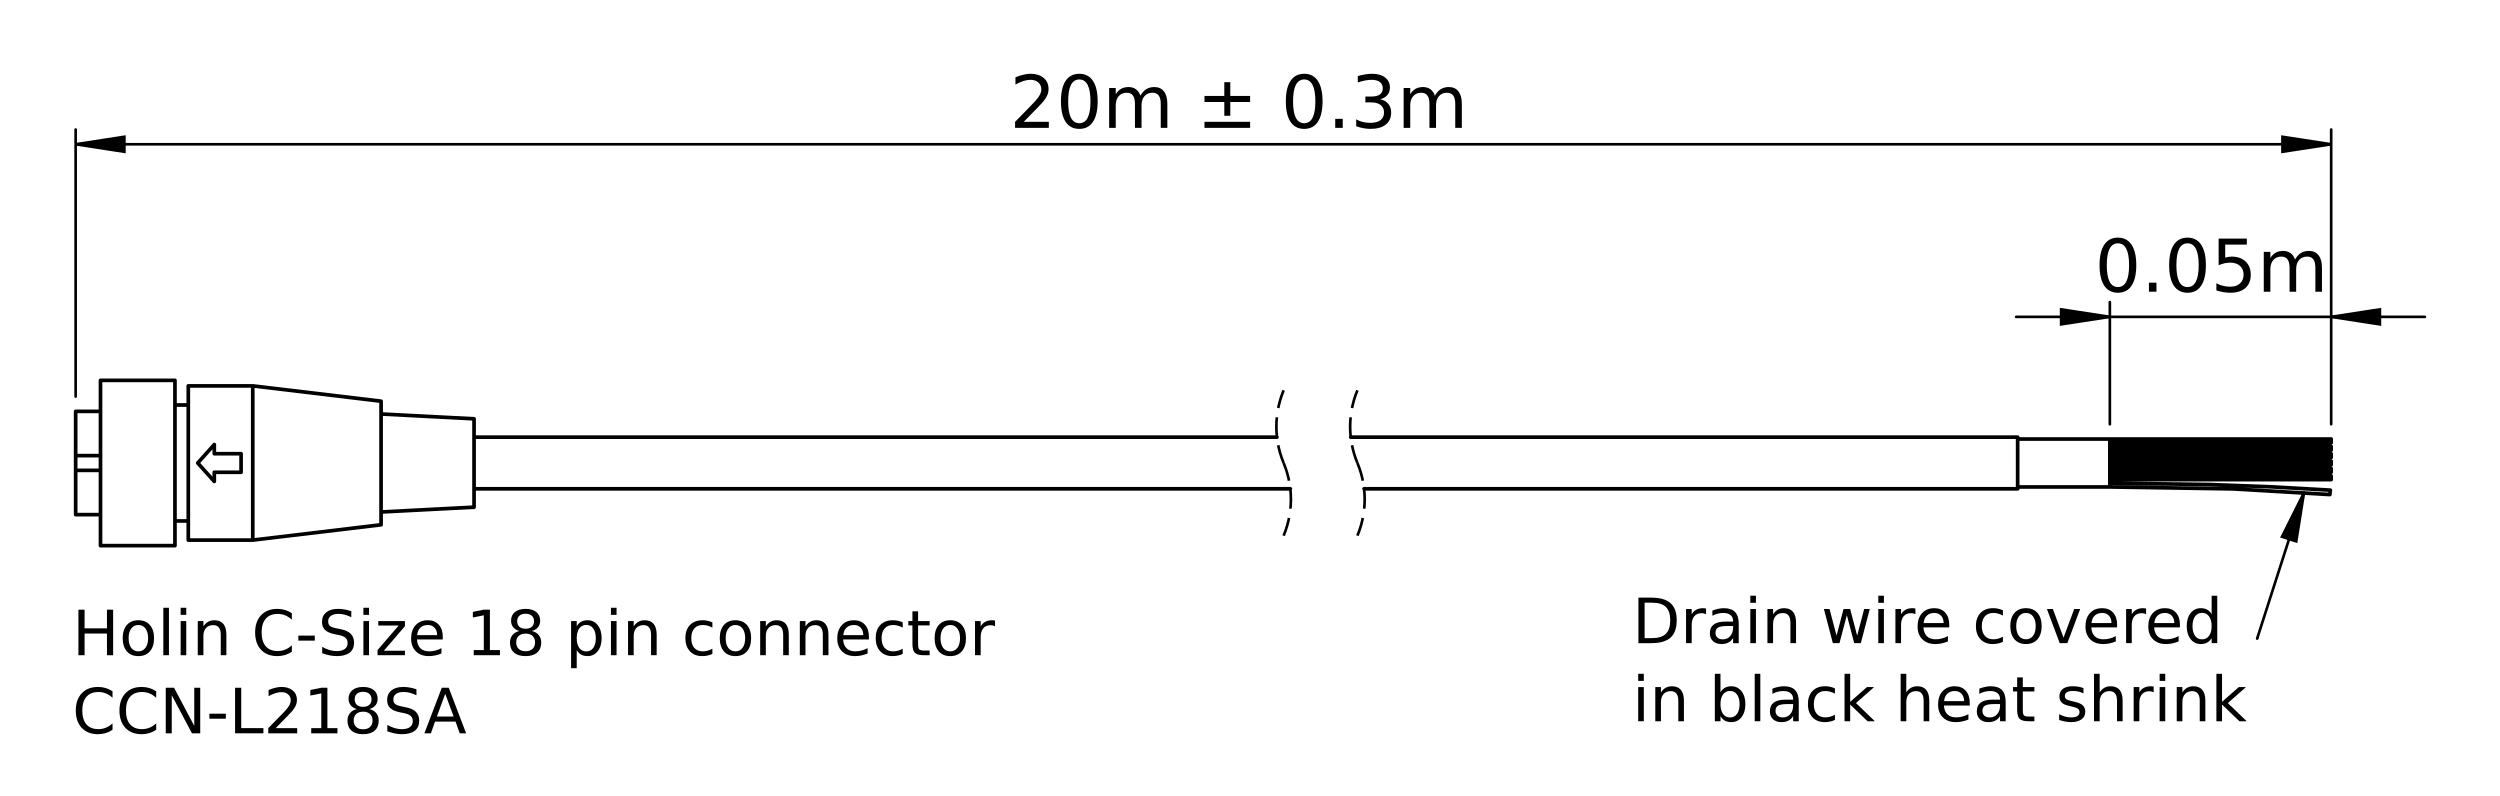<?xml version="1.0" encoding="UTF-8" standalone="no"?>
<!-- Created with Inkscape (http://www.inkscape.org/) -->

<svg
   xmlns:dc="http://purl.org/dc/elements/1.1/"
   xmlns:cc="http://creativecommons.org/ns#"
   xmlns:rdf="http://www.w3.org/1999/02/22-rdf-syntax-ns#"
   xmlns:svg="http://www.w3.org/2000/svg"
   xmlns="http://www.w3.org/2000/svg"
   xmlns:sodipodi="http://sodipodi.sourceforge.net/DTD/sodipodi-0.dtd"
   xmlns:inkscape="http://www.inkscape.org/namespaces/inkscape"
   width="169.429mm"
   height="53.94mm"
   viewBox="0 0 600.34 191.127"
   id="svg2"
   version="1.1"
   inkscape:version="0.91 r13725"
   sodipodi:docname="gnss_compass_serial_cable.svg">
  <defs
     id="defs4" />
  <sodipodi:namedview
     id="base"
     pagecolor="#ffffff"
     bordercolor="#666666"
     borderopacity="1.0"
     inkscape:pageopacity="0.0"
     inkscape:pageshadow="2"
     inkscape:zoom="1.4"
     inkscape:cx="349.06531"
     inkscape:cy="13.895024"
     inkscape:document-units="px"
     inkscape:current-layer="g4611"
     showgrid="false"
     fit-margin-top="5"
     fit-margin-left="5"
     fit-margin-right="5"
     fit-margin-bottom="5"
     inkscape:window-width="1920"
     inkscape:window-height="1043"
     inkscape:window-x="1920"
     inkscape:window-y="0"
     inkscape:window-maximized="1" />
  <g
     inkscape:label="Layer 1"
     inkscape:groupmode="layer"
     id="layer1"
     transform="translate(-86.973,-137.403)">
    <g
       transform="matrix(1.25,0,0,-1.25,349.223,1260.841)"
       inkscape:label="GNSS Compass RS422 External Cable Front View"
       id="g4611">
      <g
         id="g4277">
        <g
           id="text4625"
           style="font-style:normal;font-variant:normal;font-weight:normal;font-stretch:normal;font-size:13.227px;font-family:sans-serif;-inkscape-font-specification:sans-serif;writing-mode:lr-tb;fill:#000000;fill-opacity:1;fill-rule:nonzero;stroke:none"
           transform="scale(1,-1)">
          <path
             id="path4267"
             style="font-size:14px"
             d="m 197.072,-852.006 q -1.066,0 -1.606,1.053 -0.533,1.046 -0.533,3.151 0,2.099 0.533,3.151 0.54,1.046 1.606,1.046 1.073,0 1.606,-1.046 0.54,-1.053 0.54,-3.151 0,-2.105 -0.54,-3.151 -0.533,-1.053 -1.606,-1.053 z m 0,-1.094 q 1.716,0 2.618,1.36 0.909,1.354 0.909,3.938 0,2.577 -0.909,3.938 -0.902,1.354 -2.618,1.354 -1.716,0 -2.625,-1.354 -0.902,-1.36 -0.902,-3.938 0,-2.584 0.902,-3.938 0.909,-1.36 2.625,-1.36 z"
             inkscape:connector-curvature="0" />
          <path
             id="path4269"
             style="font-size:14px"
             d="m 203.032,-844.446 1.442,0 0,1.736 -1.442,0 0,-1.736 z"
             inkscape:connector-curvature="0" />
          <path
             id="path4271"
             style="font-size:14px"
             d="m 210.443,-852.006 q -1.066,0 -1.606,1.053 -0.533,1.046 -0.533,3.151 0,2.099 0.533,3.151 0.54,1.046 1.606,1.046 1.073,0 1.606,-1.046 0.54,-1.053 0.54,-3.151 0,-2.105 -0.54,-3.151 -0.533,-1.053 -1.606,-1.053 z m 0,-1.094 q 1.716,0 2.618,1.36 0.909,1.354 0.909,3.938 0,2.577 -0.909,3.938 -0.902,1.354 -2.618,1.354 -1.716,0 -2.625,-1.354 -0.902,-1.36 -0.902,-3.938 0,-2.584 0.902,-3.938 0.909,-1.36 2.625,-1.36 z"
             inkscape:connector-curvature="0" />
          <path
             id="path4273"
             style="font-size:14px"
             d="m 216.417,-852.916 5.421,0 0,1.162 -4.156,0 0,2.502 q 0.301,-0.103 0.602,-0.15 0.301,-0.055 0.602,-0.055 1.709,0 2.707,0.937 0.998,0.937 0.998,2.536 0,1.647 -1.025,2.563 -1.025,0.909 -2.892,0.909 -0.643,0 -1.312,-0.109 -0.663,-0.109 -1.374,-0.328 l 0,-1.388 q 0.615,0.335 1.271,0.499 0.656,0.164 1.388,0.164 1.183,0 1.873,-0.622 0.69,-0.622 0.69,-1.688 0,-1.066 -0.69,-1.688 -0.69,-0.622 -1.873,-0.622 -0.554,0 -1.107,0.123 -0.547,0.123 -1.121,0.383 l 0,-5.127 z"
             inkscape:connector-curvature="0" />
          <path
             id="path4275"
             style="font-size:14px"
             d="m 231.101,-848.896 q 0.472,-0.848 1.128,-1.251 0.656,-0.403 1.545,-0.403 1.196,0 1.846,0.841 0.649,0.834 0.649,2.379 l 0,4.621 -1.265,0 0,-4.58 q 0,-1.101 -0.39,-1.634 -0.39,-0.533 -1.189,-0.533 -0.978,0 -1.545,0.649 -0.567,0.649 -0.567,1.771 l 0,4.327 -1.265,0 0,-4.58 q 0,-1.107 -0.39,-1.634 -0.39,-0.533 -1.203,-0.533 -0.964,0 -1.531,0.656 -0.567,0.649 -0.567,1.764 l 0,4.327 -1.265,0 0,-7.656 1.265,0 0,1.189 q 0.431,-0.704 1.032,-1.039 0.602,-0.335 1.429,-0.335 0.834,0 1.415,0.424 0.588,0.424 0.868,1.23 z"
             inkscape:connector-curvature="0" />
        </g>
        <g
           id="g4865"
           transform="translate(232.819,804.101)">
          <path
             d="M 0,0 -1.491,-9.352 -4.233,-8.471 0,0"
             style="fill:none;stroke:#000000;stroke-width:0.51;stroke-linecap:butt;stroke-linejoin:miter;stroke-miterlimit:10;stroke-dasharray:none;stroke-opacity:1"
             id="path4867"
             inkscape:connector-curvature="0" />
        </g>
        <g
           id="g4869"
           transform="translate(36.797,823.766)">
          <path
             d="m 0,0 -0.367,-0.956 -0.312,-0.974 -0.257,-0.991 -0.201,-1.003 -0.144,-1.014 -0.086,-1.019 -0.029,-1.023 0.029,-1.023 0.086,-1.02 0.144,-1.013 0.201,-1.004 0.257,-0.991 0.312,-0.974 L 0,-13.961"
             style="fill:none;stroke:#000000;stroke-width:0.51;stroke-linecap:butt;stroke-linejoin:miter;stroke-miterlimit:10;stroke-dasharray:3.6, 1.8;stroke-dashoffset:0.036;stroke-opacity:1"
             id="path4871"
             inkscape:connector-curvature="0" />
        </g>
        <g
           id="g4873"
           transform="translate(36.797,809.806)">
          <path
             d="M 0,0 0.367,-0.955 0.679,-1.93 0.936,-2.921 1.137,-3.924 1.281,-4.938 1.367,-5.957 1.396,-6.98 1.367,-8.003 1.281,-9.023 1.137,-10.036 0.936,-11.04 0.679,-12.031 0.367,-13.005 0,-13.961"
             style="fill:none;stroke:#000000;stroke-width:0.51;stroke-linecap:butt;stroke-linejoin:miter;stroke-miterlimit:10;stroke-dasharray:3.6, 1.8;stroke-dashoffset:0.036;stroke-opacity:1"
             id="path4875"
             inkscape:connector-curvature="0" />
        </g>
        <g
           id="g4877"
           transform="translate(50.97,823.766)">
          <path
             d="m 0,0 -0.367,-0.956 -0.312,-0.974 -0.257,-0.991 -0.201,-1.003 -0.144,-1.014 -0.086,-1.019 -0.029,-1.023 0.029,-1.023 0.086,-1.02 0.144,-1.013 0.201,-1.004 0.257,-0.991 0.312,-0.974 L 0,-13.961"
             style="fill:none;stroke:#000000;stroke-width:0.51;stroke-linecap:butt;stroke-linejoin:miter;stroke-miterlimit:10;stroke-dasharray:3.6, 1.8;stroke-dashoffset:0.036;stroke-opacity:1"
             id="path4879"
             inkscape:connector-curvature="0" />
        </g>
        <g
           id="g4881"
           transform="translate(50.97,809.806)">
          <path
             d="M 0,0 0.367,-0.955 0.679,-1.93 0.936,-2.921 1.137,-3.924 1.281,-4.938 1.367,-5.957 1.396,-6.98 1.367,-8.003 1.281,-9.023 1.137,-10.036 0.936,-11.04 0.679,-12.031 0.367,-13.005 0,-13.961"
             style="fill:none;stroke:#000000;stroke-width:0.51;stroke-linecap:butt;stroke-linejoin:miter;stroke-miterlimit:10;stroke-dasharray:3.6, 1.8;stroke-dashoffset:0.036;stroke-opacity:1"
             id="path4883"
             inkscape:connector-curvature="0" />
        </g>
        <g
           id="g4885"
           transform="translate(-195.268,871.034)">
          <path
             d="m 0,0 9.36,1.44 0,-2.88 L 0,0 m 433.308,0 -9.36,-1.44 0,2.88 9.36,-1.44 m -42.52,-33.156 -9.36,-1.44 0,2.881 9.36,-1.441 m 42.52,0 9.36,1.441 0,-2.881 -9.36,1.44"
             style="fill:none;stroke:#000000;stroke-width:0.51;stroke-linecap:butt;stroke-linejoin:miter;stroke-miterlimit:10;stroke-dasharray:none;stroke-opacity:1"
             id="path4887"
             inkscape:connector-curvature="0" />
        </g>
        <g
           id="g4893"
           transform="translate(223.83,776.11)">
          <path
             d="M 0,0 0,0"
             style="fill:none;stroke:#000000;stroke-width:0.51;stroke-linecap:round;stroke-linejoin:round;stroke-miterlimit:10;stroke-dasharray:none;stroke-opacity:1"
             id="path4895"
             inkscape:connector-curvature="0" />
        </g>
        <g
           id="g4897"
           transform="translate(223.83,776.11)">
          <path
             d="M 0,0 8.989,27.992"
             style="fill:none;stroke:#000000;stroke-width:0.51;stroke-linecap:round;stroke-linejoin:round;stroke-miterlimit:10;stroke-dasharray:none;stroke-opacity:1"
             id="path4899"
             inkscape:connector-curvature="0" />
        </g>
        <g
           id="g4901"
           transform="translate(-195.268,822.561)">
          <path
             d="m 0,0 0,51.307 m 433.308,-56.624 0,56.624 M 0,48.472 l 433.308,0 m -42.52,-53.789 0,23.469 m 42.52,-23.469 0,23.469 m -42.52,-2.835 -18,0 m 18,0 42.52,0 m 0,0 18,0"
             style="fill:none;stroke:#000000;stroke-width:0.51;stroke-linecap:round;stroke-linejoin:round;stroke-miterlimit:10;stroke-dasharray:none;stroke-opacity:1"
             id="path4903"
             inkscape:connector-curvature="0" />
        </g>
        <g
           id="g4905"
           transform="translate(232.819,804.101)">
          <path
             d="m 0,0 -1.491,-9.352 -2.742,0.881"
             style="fill:#000000;fill-opacity:1;fill-rule:nonzero;stroke:none"
             id="path4907"
             inkscape:connector-curvature="0" />
        </g>
        <g
           id="g4909"
           transform="translate(-195.268,871.034)">
          <path
             d="m 0,0 9.36,1.44 0,-2.88 M 433.308,0 l -9.36,-1.44 0,2.88 m -33.16,-34.596 -9.36,-1.44 0,2.881 m 51.88,-1.441 9.36,1.441 0,-2.881"
             style="fill:#000000;fill-opacity:1;fill-rule:nonzero;stroke:none"
             id="path4911"
             inkscape:connector-curvature="0" />
        </g>
        <g
           id="g4913"
           transform="translate(177.809,814.766)">
          <path
             d="m 0,0 -128.123,0 m 2.567,-9.921 125.556,0 m 0,0.356 17.711,0 m 0,9.209 -17.711,0 m 0,-4.605 0,1.234 0,1.156 0,1.006 0,0.793 0,0.529 L 0,-0.01 0,0 m 0,-9.921 0,0.01 0,0.233 0,0.529 0,0.793 0,1.006 0,1.156 0,1.233 m 17.711,4.381 0,-0.49 0,-0.736 0,-0.934 0,-1.074 0,-1.147 0,-1.146 0,-1.074 0,-0.934 0,-0.736 0,-0.49 m 42.52,4.024 0,0.709 m -42.52,-0.709 42.52,0 m 0,0.709 -42.52,0 m 42.52,2.126 0,0.708 m -42.52,-0.708 42.52,0 m 0,0.708 -42.52,0 m 42.52,-1.417 -42.52,0 m 42.52,-0.709 0,0.709 m -42.52,-0.709 42.52,0 m -42.52,3.544 0,-0.224 m 42.52,0.224 -42.52,0 m 42.52,-0.709 0,0.709 m -42.52,-0.709 42.52,0 m 0,-5.669 0,0.708 m -42.52,-0.708 42.52,0 m 0,0.708 -42.52,0 m 42.52,-2.125 0,0.708 m 0,0 -42.52,0 m 0,-0.708 42.52,0 m -42.52,-1.19 0,-0.224 m 42.265,-1.46 0.099,0.847 m 0,0 -11.451,0.645 -11.77,0.436 -19.143,0.259 m 0,-0.727 23.692,-0.371 18.573,-1.089 M -142.296,0 -296.542,0 m 0,-9.921 156.813,0 m -228.575,-10.914 14.302,0 m 0,31.748 -14.302,0 m 16.866,-30.687 12.384,0 m 0,29.627 -12.384,0 m 12.384,-29.627 24.652,2.943 m 0,23.74 -24.652,2.944 m -14.948,-25.956 2.564,0 m 0,22.284 -2.564,0 m -19.075,-21.063 4.773,0 m 0,19.843 -4.773,0 m 58.675,-19.335 17.86,0.927 m 0,16.973 -17.86,0.926 m -39.6,-9.413 0,2.162 0,2.121 0,2.042 0,1.923 0,1.77 0,1.584 0,1.367 0,1.126 0,0.863 0,0.584 0,0.295 0,0.037 m 0,-31.748 0,0.037 0,0.295 0,0.585 0,0.863 0,1.126 0,1.367 0,1.583 0,1.77 0,1.924 0,2.042 0,2.121 0,2.161 m -14.302,0 0,2.162 0,2.121 0,2.042 0,1.923 0,1.77 0,1.584 0,1.367 0,1.126 0,0.863 0,0.584 0,0.295 0,0.037 m 0,-31.748 0,0.037 0,0.295 0,0.585 0,0.863 0,1.126 0,1.367 0,1.583 0,1.77 0,1.924 0,2.042 0,2.121 0,2.161 m 21.862,3.542 -3.18,-3.542 m 3.18,1.784 0,0.221 0,0.222 0,0.221 0,0.22 0,0.219 0,0.219 0,0.219 0,0.217 m 5.146,-1.758 -5.146,0 m 5.146,-3.567 0,0.444 0,0.446 0,0.447 0,0.446 0,0.447 0,0.447 0,0.445 0,0.445 m -5.146,-3.567 5.146,0 m -5.146,-1.759 0,0.218 0,0.218 0,0.219 0,0.22 0,0.22 0,0.221 0,0.221 0,0.222 m -3.18,1.783 3.18,-3.542 m 7.388,3.542 0,2.109 0,2.065 0,1.98 0,1.855 0,1.692 0,1.495 0,1.267 0,1.012 0,0.739 0,0.449 0,0.151 m 0,-29.627 0,0.15 0,0.45 0,0.738 0,1.013 0,1.267 0,1.494 0,1.692 0,1.855 0,1.981 0,2.065 0,2.108 m -12.384,0 0,2.109 0,2.065 0,1.98 0,1.855 0,1.692 0,1.495 0,1.267 0,1.012 0,0.739 0,0.449 0,0.151 m 0,-29.627 0,0.15 0,0.45 0,0.738 0,1.013 0,1.267 0,1.494 0,1.692 0,1.855 0,1.981 0,2.065 0,2.108 m 37.036,0 0,1.857 0,1.811 0,1.721 0,1.588 0,1.417 0,1.209 0,0.973 0,0.713 0,0.435 0,0.146 m 0,-23.74 0,0.147 0,0.434 0,0.713 0,0.973 0,1.21 0,1.416 0,1.589 0,1.72 0,1.811 0,1.857 m -53.902,-1.413 -4.773,0 m 0,2.827 0,-0.135 0,-0.313 0,-0.447 0,-0.519 0,-0.519 0,-0.446 0,-0.313 0,-0.135 m 4.773,2.827 -4.773,0 m 0,0 0,1.654 0,1.564 0,1.428 0,1.251 0,1.036 0,0.793 0,0.524 0,0.242 0,0.016 m 0,-19.843 0,0.016 0,0.242 0,0.524 0,0.792 0,1.037 0,1.251 0,1.428 0,1.564 0,1.654 m 76.535,1.413 0,1.56 0,1.506 0,1.402 0,1.25 0,1.055 0,0.824 0,0.566 0,0.288 0,0.036 m 0,-16.973 0,0.036 0,0.288 0,0.565 0,0.825 0,1.055 0,1.25 0,1.402 0,1.506 0,1.559"
             style="fill:none;stroke:#000000;stroke-width:0.709;stroke-linecap:round;stroke-linejoin:round;stroke-miterlimit:10;stroke-dasharray:none;stroke-opacity:1"
             id="path4915"
             inkscape:connector-curvature="0" />
        </g>
        <g
           id="text4170"
           style="font-style:normal;font-weight:normal;font-size:14px;line-height:125%;font-family:sans-serif;letter-spacing:0px;word-spacing:0px;fill:#000000;fill-opacity:1;stroke:none;stroke-width:1px;stroke-linecap:butt;stroke-linejoin:miter;stroke-opacity:1"
           transform="scale(1,-1)">
          <path
             id="path4250"
             d="m -13.133,-875.349 4.819,0 0,1.162 -6.48,0 0,-1.162 q 0.786,-0.813 2.14,-2.181 1.36,-1.374 1.709,-1.771 0.663,-0.745 0.923,-1.258 0.267,-0.52 0.267,-1.019 0,-0.813 -0.574,-1.326 -0.567,-0.513 -1.483,-0.513 -0.649,0 -1.374,0.226 -0.718,0.226 -1.538,0.684 l 0,-1.395 q 0.834,-0.335 1.559,-0.506 0.725,-0.171 1.326,-0.171 1.586,0 2.529,0.793 0.943,0.793 0.943,2.119 0,0.629 -0.239,1.196 -0.232,0.561 -0.854,1.326 -0.171,0.198 -1.087,1.148 -0.916,0.943 -2.584,2.646 z"
             inkscape:connector-curvature="0" />
          <path
             id="path4252"
             d="m -2.456,-883.484 q -1.066,0 -1.606,1.053 -0.533,1.046 -0.533,3.151 0,2.099 0.533,3.151 0.54,1.046 1.606,1.046 1.073,0 1.606,-1.046 0.54,-1.053 0.54,-3.151 0,-2.105 -0.54,-3.151 -0.533,-1.053 -1.606,-1.053 z m 0,-1.094 q 1.716,0 2.618,1.36 0.909,1.354 0.909,3.938 0,2.577 -0.909,3.938 -0.902,1.354 -2.618,1.354 -1.716,0 -2.625,-1.354 -0.902,-1.36 -0.902,-3.938 0,-2.584 0.902,-3.938 0.909,-1.36 2.625,-1.36 z"
             inkscape:connector-curvature="0" />
          <path
             id="path4254"
             d="m 9.288,-880.374 q 0.472,-0.848 1.128,-1.251 0.656,-0.403 1.545,-0.403 1.196,0 1.846,0.841 0.649,0.834 0.649,2.379 l 0,4.621 -1.265,0 0,-4.58 q 0,-1.101 -0.39,-1.634 -0.39,-0.533 -1.189,-0.533 -0.978,0 -1.545,0.649 -0.567,0.649 -0.567,1.771 l 0,4.327 -1.265,0 0,-4.58 q 0,-1.107 -0.39,-1.634 -0.39,-0.533 -1.203,-0.533 -0.964,0 -1.531,0.656 -0.567,0.649 -0.567,1.764 l 0,4.327 -1.265,0 0,-7.656 1.265,0 0,1.189 q 0.431,-0.704 1.032,-1.039 0.602,-0.335 1.429,-0.335 0.834,0 1.415,0.424 0.588,0.424 0.868,1.23 z"
             inkscape:connector-curvature="0" />
          <path
             id="path4256"
             d="m 26.549,-882.965 0,2.646 3.808,0 0,1.162 -3.808,0 0,2.646 -1.148,0 0,-2.646 -3.808,0 0,-1.162 3.808,0 0,-2.646 1.148,0 z m -4.956,7.615 8.764,0 0,1.162 -8.764,0 0,-1.162 z"
             inkscape:connector-curvature="0" />
          <path
             id="path4258"
             d="m 40.747,-883.484 q -1.066,0 -1.606,1.053 -0.533,1.046 -0.533,3.151 0,2.099 0.533,3.151 0.54,1.046 1.606,1.046 1.073,0 1.606,-1.046 0.54,-1.053 0.54,-3.151 0,-2.105 -0.54,-3.151 -0.533,-1.053 -1.606,-1.053 z m 0,-1.094 q 1.716,0 2.618,1.36 0.909,1.354 0.909,3.938 0,2.577 -0.909,3.938 -0.902,1.354 -2.618,1.354 -1.716,0 -2.625,-1.354 -0.902,-1.36 -0.902,-3.938 0,-2.584 0.902,-3.938 0.909,-1.36 2.625,-1.36 z"
             inkscape:connector-curvature="0" />
          <path
             id="path4260"
             d="m 46.708,-875.924 1.442,0 0,1.736 -1.442,0 0,-1.736 z"
             inkscape:connector-curvature="0" />
          <path
             id="path4262"
             d="m 55.349,-879.69 q 0.991,0.212 1.545,0.882 0.561,0.67 0.561,1.654 0,1.511 -1.039,2.338 -1.039,0.827 -2.953,0.827 -0.643,0 -1.326,-0.13 -0.677,-0.123 -1.401,-0.376 l 0,-1.333 q 0.574,0.335 1.258,0.506 0.684,0.171 1.429,0.171 1.299,0 1.976,-0.513 0.684,-0.513 0.684,-1.49 0,-0.902 -0.636,-1.408 -0.629,-0.513 -1.757,-0.513 l -1.189,0 0,-1.135 1.244,0 q 1.019,0 1.559,-0.403 0.54,-0.41 0.54,-1.176 0,-0.786 -0.561,-1.203 -0.554,-0.424 -1.593,-0.424 -0.567,0 -1.217,0.123 -0.649,0.123 -1.429,0.383 l 0,-1.23 q 0.786,-0.219 1.47,-0.328 0.69,-0.109 1.299,-0.109 1.572,0 2.488,0.718 0.916,0.711 0.916,1.928 0,0.848 -0.485,1.436 -0.485,0.581 -1.381,0.807 z"
             inkscape:connector-curvature="0" />
          <path
             id="path4264"
             d="m 65.863,-880.374 q 0.472,-0.848 1.128,-1.251 0.656,-0.403 1.545,-0.403 1.196,0 1.846,0.841 0.649,0.834 0.649,2.379 l 0,4.621 -1.265,0 0,-4.58 q 0,-1.101 -0.39,-1.634 -0.39,-0.533 -1.189,-0.533 -0.978,0 -1.545,0.649 -0.567,0.649 -0.567,1.771 l 0,4.327 -1.265,0 0,-4.58 q 0,-1.107 -0.39,-1.634 -0.39,-0.533 -1.203,-0.533 -0.964,0 -1.531,0.656 -0.567,0.649 -0.567,1.764 l 0,4.327 -1.265,0 0,-7.656 1.265,0 0,1.189 q 0.431,-0.704 1.032,-1.039 0.602,-0.335 1.429,-0.335 0.834,0 1.415,0.424 0.588,0.424 0.868,1.23 z"
             inkscape:connector-curvature="0" />
        </g>
        <g
           id="text4176"
           style="font-style:normal;font-weight:normal;font-size:12px;line-height:125%;font-family:sans-serif;letter-spacing:0px;word-spacing:0px;fill:#000000;fill-opacity:1;stroke:none;stroke-width:1px;stroke-linecap:butt;stroke-linejoin:miter;stroke-opacity:1"
           transform="scale(1,-1)">
          <path
             id="path4183"
             d="m 106.143,-782.968 0,6.803 1.43,0 q 1.811,0 2.648,-0.82 0.844,-0.82 0.844,-2.59 0,-1.758 -0.844,-2.572 -0.838,-0.82 -2.648,-0.82 l -1.43,0 z m -1.184,-0.973 2.432,0 q 2.543,0 3.732,1.061 1.189,1.055 1.189,3.305 0,2.262 -1.195,3.322 -1.195,1.061 -3.727,1.061 l -2.432,0 0,-8.748 z"
             inkscape:connector-curvature="0" />
          <path
             id="path4185"
             d="m 117.95,-780.747 q -0.182,-0.105 -0.398,-0.152 -0.211,-0.053 -0.469,-0.053 -0.914,0 -1.406,0.598 -0.486,0.592 -0.486,1.705 l 0,3.457 -1.084,0 0,-6.562 1.084,0 0,1.02 q 0.34,-0.598 0.885,-0.885 0.545,-0.293 1.324,-0.293 0.111,0 0.246,0.018 0.135,0.012 0.299,0.041 l 0.006,1.107 z"
             inkscape:connector-curvature="0" />
          <path
             id="path4187"
             d="m 122.075,-778.491 q -1.307,0 -1.811,0.299 -0.504,0.299 -0.504,1.02 0,0.574 0.375,0.914 0.381,0.334 1.031,0.334 0.896,0 1.436,-0.633 0.545,-0.639 0.545,-1.693 l 0,-0.24 -1.072,0 z m 2.15,-0.445 0,3.744 -1.078,0 0,-0.996 q -0.369,0.598 -0.92,0.885 -0.551,0.281 -1.348,0.281 -1.008,0 -1.605,-0.562 -0.592,-0.568 -0.592,-1.518 0,-1.107 0.738,-1.67 0.744,-0.562 2.215,-0.562 l 1.512,0 0,-0.105 q 0,-0.744 -0.492,-1.148 -0.486,-0.41 -1.371,-0.41 -0.562,0 -1.096,0.135 -0.533,0.135 -1.025,0.404 l 0,-0.996 q 0.592,-0.229 1.148,-0.34 0.557,-0.117 1.084,-0.117 1.424,0 2.127,0.738 0.703,0.738 0.703,2.238 z"
             inkscape:connector-curvature="0" />
          <path
             id="path4189"
             d="m 126.452,-781.755 1.078,0 0,6.562 -1.078,0 0,-6.562 z m 0,-2.555 1.078,0 0,1.365 -1.078,0 0,-1.365 z"
             inkscape:connector-curvature="0" />
          <path
             id="path4191"
             d="m 135.235,-779.153 0,3.961 -1.078,0 0,-3.926 q 0,-0.932 -0.363,-1.395 -0.363,-0.463 -1.09,-0.463 -0.873,0 -1.377,0.557 -0.504,0.557 -0.504,1.518 l 0,3.709 -1.084,0 0,-6.562 1.084,0 0,1.02 q 0.387,-0.592 0.908,-0.885 0.527,-0.293 1.213,-0.293 1.131,0 1.711,0.703 0.58,0.697 0.58,2.057 z"
             inkscape:connector-curvature="0" />
          <path
             id="path4193"
             d="m 140.591,-781.755 1.078,0 1.348,5.121 1.342,-5.121 1.271,0 1.348,5.121 1.342,-5.121 1.078,0 -1.717,6.562 -1.271,0 -1.412,-5.379 -1.418,5.379 -1.271,0 -1.717,-6.562 z"
             inkscape:connector-curvature="0" />
          <path
             id="path4195"
             d="m 151.038,-781.755 1.078,0 0,6.562 -1.078,0 0,-6.562 z m 0,-2.555 1.078,0 0,1.365 -1.078,0 0,-1.365 z"
             inkscape:connector-curvature="0" />
          <path
             id="path4197"
             d="m 158.169,-780.747 q -0.182,-0.105 -0.398,-0.152 -0.211,-0.053 -0.469,-0.053 -0.914,0 -1.406,0.598 -0.486,0.592 -0.486,1.705 l 0,3.457 -1.084,0 0,-6.562 1.084,0 0,1.02 q 0.34,-0.598 0.885,-0.885 0.545,-0.293 1.324,-0.293 0.111,0 0.246,0.018 0.135,0.012 0.299,0.041 l 0.006,1.107 z"
             inkscape:connector-curvature="0" />
          <path
             id="path4199"
             d="m 164.667,-778.743 0,0.527 -4.957,0 q 0.07,1.113 0.668,1.699 0.604,0.58 1.676,0.58 0.621,0 1.201,-0.152 0.586,-0.152 1.16,-0.457 l 0,1.02 q -0.58,0.246 -1.189,0.375 -0.609,0.129 -1.236,0.129 -1.57,0 -2.49,-0.914 -0.914,-0.914 -0.914,-2.473 0,-1.611 0.867,-2.555 0.873,-0.949 2.35,-0.949 1.324,0 2.092,0.855 0.773,0.85 0.773,2.314 z m -1.078,-0.316 q -0.012,-0.885 -0.498,-1.412 -0.48,-0.527 -1.277,-0.527 -0.902,0 -1.447,0.51 -0.539,0.51 -0.621,1.436 l 3.844,-0.006 z"
             inkscape:connector-curvature="0" />
          <path
             id="path4201"
             d="m 174.979,-781.503 0,1.008 q -0.457,-0.252 -0.92,-0.375 -0.457,-0.129 -0.926,-0.129 -1.049,0 -1.629,0.668 -0.58,0.662 -0.58,1.863 0,1.201 0.58,1.869 0.58,0.662 1.629,0.662 0.469,0 0.926,-0.123 0.463,-0.129 0.92,-0.381 l 0,0.996 q -0.451,0.211 -0.938,0.316 -0.48,0.105 -1.025,0.105 -1.482,0 -2.355,-0.932 -0.873,-0.932 -0.873,-2.514 0,-1.605 0.879,-2.525 0.885,-0.92 2.42,-0.92 0.498,0 0.973,0.105 0.475,0.1 0.92,0.305 z"
             inkscape:connector-curvature="0" />
          <path
             id="path4203"
             d="m 179.409,-780.999 q -0.867,0 -1.371,0.68 -0.504,0.674 -0.504,1.852 0,1.178 0.498,1.857 0.504,0.674 1.377,0.674 0.861,0 1.365,-0.68 0.504,-0.68 0.504,-1.852 0,-1.166 -0.504,-1.846 -0.504,-0.686 -1.365,-0.686 z m 0,-0.914 q 1.406,0 2.209,0.914 0.803,0.914 0.803,2.531 0,1.611 -0.803,2.531 -0.803,0.914 -2.209,0.914 -1.412,0 -2.215,-0.914 -0.797,-0.92 -0.797,-2.531 0,-1.617 0.797,-2.531 0.803,-0.914 2.215,-0.914 z"
             inkscape:connector-curvature="0" />
          <path
             id="path4205"
             d="m 183.429,-781.755 1.143,0 2.051,5.508 2.051,-5.508 1.143,0 -2.461,6.562 -1.465,0 -2.461,-6.562 z"
             inkscape:connector-curvature="0" />
          <path
             id="path4207"
             d="m 196.917,-778.743 0,0.527 -4.957,0 q 0.07,1.113 0.668,1.699 0.604,0.58 1.676,0.58 0.621,0 1.201,-0.152 0.586,-0.152 1.16,-0.457 l 0,1.02 q -0.58,0.246 -1.189,0.375 -0.609,0.129 -1.236,0.129 -1.57,0 -2.49,-0.914 -0.914,-0.914 -0.914,-2.473 0,-1.611 0.867,-2.555 0.873,-0.949 2.35,-0.949 1.324,0 2.092,0.855 0.773,0.85 0.773,2.314 z m -1.078,-0.316 q -0.012,-0.885 -0.498,-1.412 -0.48,-0.527 -1.277,-0.527 -0.902,0 -1.447,0.51 -0.539,0.51 -0.621,1.436 l 3.844,-0.006 z"
             inkscape:connector-curvature="0" />
          <path
             id="path4209"
             d="m 202.489,-780.747 q -0.182,-0.105 -0.398,-0.152 -0.211,-0.053 -0.469,-0.053 -0.914,0 -1.406,0.598 -0.486,0.592 -0.486,1.705 l 0,3.457 -1.084,0 0,-6.562 1.084,0 0,1.02 q 0.34,-0.598 0.885,-0.885 0.545,-0.293 1.324,-0.293 0.111,0 0.246,0.018 0.135,0.012 0.299,0.041 l 0.006,1.107 z"
             inkscape:connector-curvature="0" />
          <path
             id="path4211"
             d="m 208.987,-778.743 0,0.527 -4.957,0 q 0.07,1.113 0.668,1.699 0.604,0.58 1.676,0.58 0.621,0 1.201,-0.152 0.586,-0.152 1.16,-0.457 l 0,1.02 q -0.58,0.246 -1.189,0.375 -0.609,0.129 -1.236,0.129 -1.57,0 -2.49,-0.914 -0.914,-0.914 -0.914,-2.473 0,-1.611 0.867,-2.555 0.873,-0.949 2.35,-0.949 1.324,0 2.092,0.855 0.773,0.85 0.773,2.314 z m -1.078,-0.316 q -0.012,-0.885 -0.498,-1.412 -0.48,-0.527 -1.277,-0.527 -0.902,0 -1.447,0.51 -0.539,0.51 -0.621,1.436 l 3.844,-0.006 z"
             inkscape:connector-curvature="0" />
          <path
             id="path4213"
             d="m 215.075,-780.759 0,-3.551 1.078,0 0,9.117 -1.078,0 0,-0.984 q -0.34,0.586 -0.861,0.873 -0.516,0.281 -1.242,0.281 -1.189,0 -1.939,-0.949 -0.744,-0.949 -0.744,-2.496 0,-1.547 0.744,-2.496 0.75,-0.949 1.939,-0.949 0.727,0 1.242,0.287 0.521,0.281 0.861,0.867 z m -3.674,2.291 q 0,1.189 0.486,1.869 0.492,0.674 1.348,0.674 0.855,0 1.348,-0.674 0.492,-0.68 0.492,-1.869 0,-1.189 -0.492,-1.863 -0.492,-0.68 -1.348,-0.68 -0.855,0 -1.348,0.68 -0.486,0.674 -0.486,1.863 z"
             inkscape:connector-curvature="0" />
          <path
             id="path4215"
             d="m 104.913,-766.755 1.078,0 0,6.562 -1.078,0 0,-6.562 z m 0,-2.555 1.078,0 0,1.365 -1.078,0 0,-1.365 z"
             inkscape:connector-curvature="0" />
          <path
             id="path4217"
             d="m 113.696,-764.153 0,3.961 -1.078,0 0,-3.926 q 0,-0.932 -0.363,-1.395 -0.363,-0.463 -1.09,-0.463 -0.873,0 -1.377,0.557 -0.504,0.557 -0.504,1.518 l 0,3.709 -1.084,0 0,-6.562 1.084,0 0,1.02 q 0.387,-0.592 0.908,-0.885 0.527,-0.293 1.213,-0.293 1.131,0 1.711,0.703 0.58,0.697 0.58,2.057 z"
             inkscape:connector-curvature="0" />
          <path
             id="path4219"
             d="m 124.389,-763.468 q 0,-1.189 -0.492,-1.863 -0.486,-0.68 -1.342,-0.68 -0.855,0 -1.348,0.68 -0.486,0.674 -0.486,1.863 0,1.189 0.486,1.869 0.492,0.674 1.348,0.674 0.855,0 1.342,-0.674 0.492,-0.68 0.492,-1.869 z m -3.668,-2.291 q 0.34,-0.586 0.855,-0.867 0.521,-0.287 1.242,-0.287 1.195,0 1.939,0.949 0.75,0.949 0.75,2.496 0,1.547 -0.75,2.496 -0.744,0.949 -1.939,0.949 -0.721,0 -1.242,-0.281 -0.516,-0.287 -0.855,-0.873 l 0,0.984 -1.084,0 0,-9.117 1.084,0 0,3.551 z"
             inkscape:connector-curvature="0" />
          <path
             id="path4221"
             d="m 127.296,-769.309 1.078,0 0,9.117 -1.078,0 0,-9.117 z"
             inkscape:connector-curvature="0" />
          <path
             id="path4223"
             d="m 133.606,-763.491 q -1.307,0 -1.811,0.299 -0.504,0.299 -0.504,1.02 0,0.574 0.375,0.914 0.381,0.334 1.031,0.334 0.896,0 1.436,-0.633 0.545,-0.639 0.545,-1.693 l 0,-0.24 -1.072,0 z m 2.15,-0.445 0,3.744 -1.078,0 0,-0.996 q -0.369,0.598 -0.92,0.885 -0.551,0.281 -1.348,0.281 -1.008,0 -1.605,-0.562 -0.592,-0.568 -0.592,-1.518 0,-1.107 0.738,-1.67 0.744,-0.562 2.215,-0.562 l 1.512,0 0,-0.105 q 0,-0.744 -0.492,-1.148 -0.486,-0.41 -1.371,-0.41 -0.562,0 -1.096,0.135 -0.533,0.135 -1.025,0.404 l 0,-0.996 q 0.592,-0.229 1.148,-0.34 0.557,-0.117 1.084,-0.117 1.424,0 2.127,0.738 0.703,0.738 0.703,2.238 z"
             inkscape:connector-curvature="0" />
          <path
             id="path4225"
             d="m 142.706,-766.503 0,1.008 q -0.457,-0.252 -0.92,-0.375 -0.457,-0.129 -0.926,-0.129 -1.049,0 -1.629,0.668 -0.58,0.662 -0.58,1.863 0,1.201 0.58,1.869 0.58,0.662 1.629,0.662 0.469,0 0.926,-0.123 0.463,-0.129 0.92,-0.381 l 0,0.996 q -0.451,0.211 -0.938,0.316 -0.48,0.105 -1.025,0.105 -1.482,0 -2.355,-0.932 -0.873,-0.932 -0.873,-2.514 0,-1.605 0.879,-2.525 0.885,-0.92 2.42,-0.92 0.498,0 0.973,0.105 0.475,0.1 0.92,0.305 z"
             inkscape:connector-curvature="0" />
          <path
             id="path4227"
             d="m 144.552,-769.309 1.084,0 0,5.385 3.217,-2.83 1.377,0 -3.48,3.07 3.627,3.492 -1.406,0 -3.334,-3.205 0,3.205 -1.084,0 0,-9.117 z"
             inkscape:connector-curvature="0" />
          <path
             id="path4229"
             d="m 160.829,-764.153 0,3.961 -1.078,0 0,-3.926 q 0,-0.932 -0.363,-1.395 -0.363,-0.463 -1.09,-0.463 -0.873,0 -1.377,0.557 -0.504,0.557 -0.504,1.518 l 0,3.709 -1.084,0 0,-9.117 1.084,0 0,3.574 q 0.387,-0.592 0.908,-0.885 0.527,-0.293 1.213,-0.293 1.131,0 1.711,0.703 0.58,0.697 0.58,2.057 z"
             inkscape:connector-curvature="0" />
          <path
             id="path4231"
             d="m 168.604,-763.743 0,0.527 -4.957,0 q 0.07,1.113 0.668,1.699 0.604,0.58 1.676,0.58 0.621,0 1.201,-0.152 0.586,-0.152 1.16,-0.457 l 0,1.02 q -0.58,0.246 -1.189,0.375 -0.609,0.129 -1.236,0.129 -1.57,0 -2.49,-0.914 -0.914,-0.914 -0.914,-2.473 0,-1.611 0.867,-2.555 0.873,-0.949 2.35,-0.949 1.324,0 2.092,0.855 0.773,0.85 0.773,2.314 z m -1.078,-0.316 q -0.012,-0.885 -0.498,-1.412 -0.48,-0.527 -1.277,-0.527 -0.902,0 -1.447,0.51 -0.539,0.51 -0.621,1.436 l 3.844,-0.006 z"
             inkscape:connector-curvature="0" />
          <path
             id="path4233"
             d="m 173.356,-763.491 q -1.307,0 -1.811,0.299 -0.504,0.299 -0.504,1.02 0,0.574 0.375,0.914 0.381,0.334 1.031,0.334 0.896,0 1.436,-0.633 0.545,-0.639 0.545,-1.693 l 0,-0.24 -1.072,0 z m 2.15,-0.445 0,3.744 -1.078,0 0,-0.996 q -0.369,0.598 -0.92,0.885 -0.551,0.281 -1.348,0.281 -1.008,0 -1.605,-0.562 -0.592,-0.568 -0.592,-1.518 0,-1.107 0.738,-1.67 0.744,-0.562 2.215,-0.562 l 1.512,0 0,-0.105 q 0,-0.744 -0.492,-1.148 -0.486,-0.41 -1.371,-0.41 -0.562,0 -1.096,0.135 -0.533,0.135 -1.025,0.404 l 0,-0.996 q 0.592,-0.229 1.148,-0.34 0.557,-0.117 1.084,-0.117 1.424,0 2.127,0.738 0.703,0.738 0.703,2.238 z"
             inkscape:connector-curvature="0" />
          <path
             id="path4235"
             d="m 178.8,-768.618 0,1.863 2.221,0 0,0.838 -2.221,0 0,3.562 q 0,0.803 0.217,1.031 0.223,0.229 0.896,0.229 l 1.107,0 0,0.902 -1.107,0 q -1.248,0 -1.723,-0.463 -0.475,-0.469 -0.475,-1.699 l 0,-3.562 -0.791,0 0,-0.838 0.791,0 0,-1.863 1.084,0 z"
             inkscape:connector-curvature="0" />
          <path
             id="path4237"
             d="m 190.448,-766.561 0,1.02 q -0.457,-0.234 -0.949,-0.352 -0.492,-0.117 -1.02,-0.117 -0.803,0 -1.207,0.246 -0.398,0.246 -0.398,0.738 0,0.375 0.287,0.592 0.287,0.211 1.154,0.404 l 0.369,0.082 q 1.148,0.246 1.629,0.697 0.486,0.445 0.486,1.248 0,0.914 -0.727,1.447 -0.721,0.533 -1.986,0.533 -0.527,0 -1.102,-0.105 -0.568,-0.1 -1.201,-0.305 l 0,-1.113 q 0.598,0.311 1.178,0.469 0.58,0.152 1.148,0.152 0.762,0 1.172,-0.258 0.41,-0.264 0.41,-0.738 0,-0.439 -0.299,-0.674 -0.293,-0.234 -1.295,-0.451 l -0.375,-0.088 q -1.002,-0.211 -1.447,-0.645 -0.445,-0.439 -0.445,-1.201 0,-0.926 0.656,-1.43 0.656,-0.504 1.863,-0.504 0.598,0 1.125,0.088 0.527,0.088 0.973,0.264 z"
             inkscape:connector-curvature="0" />
          <path
             id="path4239"
             d="m 197.977,-764.153 0,3.961 -1.078,0 0,-3.926 q 0,-0.932 -0.363,-1.395 -0.363,-0.463 -1.09,-0.463 -0.873,0 -1.377,0.557 -0.504,0.557 -0.504,1.518 l 0,3.709 -1.084,0 0,-9.117 1.084,0 0,3.574 q 0.387,-0.592 0.908,-0.885 0.527,-0.293 1.213,-0.293 1.131,0 1.711,0.703 0.58,0.697 0.58,2.057 z"
             inkscape:connector-curvature="0" />
          <path
             id="path4241"
             d="m 203.942,-765.747 q -0.182,-0.105 -0.398,-0.152 -0.211,-0.053 -0.469,-0.053 -0.914,0 -1.406,0.598 -0.486,0.592 -0.486,1.705 l 0,3.457 -1.084,0 0,-6.562 1.084,0 0,1.02 q 0.34,-0.598 0.885,-0.885 0.545,-0.293 1.324,-0.293 0.111,0 0.246,0.018 0.135,0.012 0.299,0.041 l 0.006,1.107 z"
             inkscape:connector-curvature="0" />
          <path
             id="path4243"
             d="m 205.085,-766.755 1.078,0 0,6.562 -1.078,0 0,-6.562 z m 0,-2.555 1.078,0 0,1.365 -1.078,0 0,-1.365 z"
             inkscape:connector-curvature="0" />
          <path
             id="path4245"
             d="m 213.868,-764.153 0,3.961 -1.078,0 0,-3.926 q 0,-0.932 -0.363,-1.395 -0.363,-0.463 -1.09,-0.463 -0.873,0 -1.377,0.557 -0.504,0.557 -0.504,1.518 l 0,3.709 -1.084,0 0,-6.562 1.084,0 0,1.02 q 0.387,-0.592 0.908,-0.885 0.527,-0.293 1.213,-0.293 1.131,0 1.711,0.703 0.58,0.697 0.58,2.057 z"
             inkscape:connector-curvature="0" />
          <path
             id="path4247"
             d="m 215.989,-769.309 1.084,0 0,5.385 3.217,-2.83 1.377,0 -3.48,3.07 3.627,3.492 -1.406,0 -3.334,-3.205 0,3.205 -1.084,0 0,-9.117 z"
             inkscape:connector-curvature="0" />
        </g>
      </g>
      <g
         transform="matrix(1,0,0,-1,-234.437,119.43)"
         style="font-style:normal;font-weight:normal;font-size:12px;line-height:125%;font-family:sans-serif;letter-spacing:0px;word-spacing:0px;fill:#000000;fill-opacity:1;stroke:none;stroke-width:1px;stroke-linecap:butt;stroke-linejoin:miter;stroke-opacity:1"
         id="text3362">
        <path
           inkscape:connector-curvature="0"
           d="m 39.7,-662.194 1.184,0 0,3.586 4.301,0 0,-3.586 1.184,0 0,8.748 -1.184,0 0,-4.166 -4.301,0 0,4.166 -1.184,0 0,-8.748 z"
           id="path3432" />
        <path
           inkscape:connector-curvature="0"
           d="m 51.219,-659.252 q -0.867,0 -1.371,0.68 -0.504,0.674 -0.504,1.852 0,1.178 0.498,1.857 0.504,0.674 1.377,0.674 0.861,0 1.365,-0.68 0.504,-0.68 0.504,-1.852 0,-1.166 -0.504,-1.846 -0.504,-0.686 -1.365,-0.686 z m 0,-0.914 q 1.406,0 2.209,0.914 0.803,0.914 0.803,2.531 0,1.611 -0.803,2.531 -0.803,0.914 -2.209,0.914 -1.412,0 -2.215,-0.914 -0.797,-0.92 -0.797,-2.531 0,-1.617 0.797,-2.531 0.803,-0.914 2.215,-0.914 z"
           id="path3434" />
        <path
           inkscape:connector-curvature="0"
           d="m 56.012,-662.563 1.078,0 0,9.117 -1.078,0 0,-9.117 z"
           id="path3436" />
        <path
           inkscape:connector-curvature="0"
           d="m 59.34,-660.008 1.078,0 0,6.562 -1.078,0 0,-6.562 z m 0,-2.555 1.078,0 0,1.365 -1.078,0 0,-1.365 z"
           id="path3438" />
        <path
           inkscape:connector-curvature="0"
           d="m 68.124,-657.407 0,3.961 -1.078,0 0,-3.926 q 0,-0.932 -0.363,-1.395 -0.363,-0.463 -1.09,-0.463 -0.873,0 -1.377,0.557 -0.504,0.557 -0.504,1.518 l 0,3.709 -1.084,0 0,-6.562 1.084,0 0,1.02 q 0.387,-0.592 0.908,-0.885 0.527,-0.293 1.213,-0.293 1.131,0 1.711,0.703 0.58,0.697 0.58,2.057 z"
           id="path3440" />
        <path
           inkscape:connector-curvature="0"
           d="m 80.704,-661.52 0,1.248 q -0.598,-0.557 -1.277,-0.832 -0.674,-0.275 -1.436,-0.275 -1.5,0 -2.297,0.92 -0.797,0.914 -0.797,2.648 0,1.729 0.797,2.648 0.797,0.914 2.297,0.914 0.762,0 1.436,-0.275 0.68,-0.275 1.277,-0.832 l 0,1.236 q -0.621,0.422 -1.318,0.633 -0.691,0.211 -1.465,0.211 -1.986,0 -3.129,-1.213 -1.143,-1.219 -1.143,-3.322 0,-2.109 1.143,-3.322 1.143,-1.219 3.129,-1.219 0.785,0 1.477,0.211 0.697,0.205 1.307,0.621 z"
           id="path3442" />
        <path
           inkscape:connector-curvature="0"
           d="m 81.952,-657.213 3.158,0 0,0.961 -3.158,0 0,-0.961 z"
           id="path3444" />
        <path
           inkscape:connector-curvature="0"
           d="m 92.124,-661.907 0,1.154 q -0.674,-0.322 -1.271,-0.48 -0.598,-0.158 -1.154,-0.158 -0.967,0 -1.494,0.375 -0.521,0.375 -0.521,1.066 0,0.58 0.346,0.879 0.352,0.293 1.324,0.475 l 0.715,0.146 q 1.324,0.252 1.951,0.891 0.633,0.633 0.633,1.699 0,1.271 -0.855,1.928 -0.85,0.656 -2.496,0.656 -0.621,0 -1.324,-0.141 -0.697,-0.141 -1.447,-0.416 l 0,-1.219 q 0.721,0.404 1.412,0.609 0.691,0.205 1.359,0.205 1.014,0 1.564,-0.398 0.551,-0.398 0.551,-1.137 0,-0.645 -0.398,-1.008 -0.393,-0.363 -1.295,-0.545 l -0.721,-0.141 q -1.324,-0.264 -1.916,-0.826 -0.592,-0.562 -0.592,-1.564 0,-1.16 0.814,-1.828 0.82,-0.668 2.256,-0.668 0.615,0 1.254,0.111 0.639,0.111 1.307,0.334 z"
           id="path3446" />
        <path
           inkscape:connector-curvature="0"
           d="m 94.45,-660.008 1.078,0 0,6.562 -1.078,0 0,-6.562 z m 0,-2.555 1.078,0 0,1.365 -1.078,0 0,-1.365 z"
           id="path3448" />
        <path
           inkscape:connector-curvature="0"
           d="m 97.309,-660.008 5.121,0 0,0.984 -4.055,4.717 4.055,0 0,0.861 -5.268,0 0,-0.984 4.055,-4.717 -3.908,0 0,-0.861 z"
           id="path3450" />
        <path
           inkscape:connector-curvature="0"
           d="m 109.696,-656.997 0,0.527 -4.957,0 q 0.07,1.113 0.668,1.699 0.604,0.58 1.676,0.58 0.621,0 1.201,-0.152 0.586,-0.152 1.16,-0.457 l 0,1.02 q -0.58,0.246 -1.189,0.375 -0.609,0.129 -1.236,0.129 -1.57,0 -2.49,-0.914 -0.914,-0.914 -0.914,-2.473 0,-1.611 0.867,-2.555 0.873,-0.949 2.35,-0.949 1.324,0 2.092,0.855 0.773,0.85 0.773,2.314 z m -1.078,-0.316 q -0.012,-0.885 -0.498,-1.412 -0.48,-0.527 -1.277,-0.527 -0.902,0 -1.447,0.51 -0.539,0.51 -0.621,1.436 l 3.844,-0.006 z"
           id="path3452" />
        <path
           inkscape:connector-curvature="0"
           d="m 115.643,-654.442 1.934,0 0,-6.674 -2.104,0.422 0,-1.078 2.092,-0.422 1.184,0 0,7.752 1.934,0 0,0.996 -5.039,0 0,-0.996 z"
           id="path3454" />
        <path
           inkscape:connector-curvature="0"
           d="m 125.61,-657.6 q -0.844,0 -1.33,0.451 -0.48,0.451 -0.48,1.242 0,0.791 0.48,1.242 0.486,0.451 1.33,0.451 0.844,0 1.33,-0.451 0.486,-0.457 0.486,-1.242 0,-0.791 -0.486,-1.242 -0.48,-0.451 -1.33,-0.451 z m -1.184,-0.504 q -0.762,-0.188 -1.189,-0.709 -0.422,-0.521 -0.422,-1.271 0,-1.049 0.744,-1.658 0.75,-0.609 2.051,-0.609 1.307,0 2.051,0.609 0.744,0.609 0.744,1.658 0,0.75 -0.428,1.271 -0.422,0.521 -1.178,0.709 0.855,0.199 1.33,0.779 0.48,0.58 0.48,1.418 0,1.271 -0.779,1.951 -0.773,0.68 -2.221,0.68 -1.447,0 -2.227,-0.68 -0.773,-0.68 -0.773,-1.951 0,-0.838 0.48,-1.418 0.48,-0.58 1.336,-0.779 z m -0.434,-1.869 q 0,0.68 0.422,1.061 0.428,0.381 1.195,0.381 0.762,0 1.189,-0.381 0.434,-0.381 0.434,-1.061 0,-0.68 -0.434,-1.061 -0.428,-0.381 -1.189,-0.381 -0.768,0 -1.195,0.381 -0.422,0.381 -0.422,1.061 z"
           id="path3456" />
        <path
           inkscape:connector-curvature="0"
           d="m 135.43,-654.43 0,3.48 -1.084,0 0,-9.059 1.084,0 0,0.996 q 0.34,-0.586 0.855,-0.867 0.521,-0.287 1.242,-0.287 1.195,0 1.939,0.949 0.75,0.949 0.75,2.496 0,1.547 -0.75,2.496 -0.744,0.949 -1.939,0.949 -0.721,0 -1.242,-0.281 -0.516,-0.287 -0.855,-0.873 z m 3.668,-2.291 q 0,-1.189 -0.492,-1.863 -0.486,-0.68 -1.342,-0.68 -0.855,0 -1.348,0.68 -0.486,0.674 -0.486,1.863 0,1.189 0.486,1.869 0.492,0.674 1.348,0.674 0.855,0 1.342,-0.674 0.492,-0.68 0.492,-1.869 z"
           id="path3458" />
        <path
           inkscape:connector-curvature="0"
           d="m 142.005,-660.008 1.078,0 0,6.562 -1.078,0 0,-6.562 z m 0,-2.555 1.078,0 0,1.365 -1.078,0 0,-1.365 z"
           id="path3460" />
        <path
           inkscape:connector-curvature="0"
           d="m 150.788,-657.407 0,3.961 -1.078,0 0,-3.926 q 0,-0.932 -0.363,-1.395 -0.363,-0.463 -1.09,-0.463 -0.873,0 -1.377,0.557 -0.504,0.557 -0.504,1.518 l 0,3.709 -1.084,0 0,-6.562 1.084,0 0,1.02 q 0.387,-0.592 0.908,-0.885 0.527,-0.293 1.213,-0.293 1.131,0 1.711,0.703 0.58,0.697 0.58,2.057 z"
           id="path3462" />
        <path
           inkscape:connector-curvature="0"
           d="m 161.493,-659.756 0,1.008 q -0.457,-0.252 -0.92,-0.375 -0.457,-0.129 -0.926,-0.129 -1.049,0 -1.629,0.668 -0.58,0.662 -0.58,1.863 0,1.201 0.58,1.869 0.58,0.662 1.629,0.662 0.469,0 0.926,-0.123 0.463,-0.129 0.92,-0.381 l 0,0.996 q -0.451,0.211 -0.938,0.316 -0.48,0.105 -1.025,0.105 -1.482,0 -2.355,-0.932 -0.873,-0.932 -0.873,-2.514 0,-1.605 0.879,-2.525 0.885,-0.92 2.42,-0.92 0.498,0 0.973,0.105 0.475,0.1 0.92,0.305 z"
           id="path3464" />
        <path
           inkscape:connector-curvature="0"
           d="m 165.922,-659.252 q -0.867,0 -1.371,0.68 -0.504,0.674 -0.504,1.852 0,1.178 0.498,1.857 0.504,0.674 1.377,0.674 0.861,0 1.365,-0.68 0.504,-0.68 0.504,-1.852 0,-1.166 -0.504,-1.846 -0.504,-0.686 -1.365,-0.686 z m 0,-0.914 q 1.406,0 2.209,0.914 0.803,0.914 0.803,2.531 0,1.611 -0.803,2.531 -0.803,0.914 -2.209,0.914 -1.412,0 -2.215,-0.914 -0.797,-0.92 -0.797,-2.531 0,-1.617 0.797,-2.531 0.803,-0.914 2.215,-0.914 z"
           id="path3466" />
        <path
           inkscape:connector-curvature="0"
           d="m 176.171,-657.407 0,3.961 -1.078,0 0,-3.926 q 0,-0.932 -0.363,-1.395 -0.363,-0.463 -1.09,-0.463 -0.873,0 -1.377,0.557 -0.504,0.557 -0.504,1.518 l 0,3.709 -1.084,0 0,-6.562 1.084,0 0,1.02 q 0.387,-0.592 0.908,-0.885 0.527,-0.293 1.213,-0.293 1.131,0 1.711,0.703 0.58,0.697 0.58,2.057 z"
           id="path3468" />
        <path
           inkscape:connector-curvature="0"
           d="m 183.788,-657.407 0,3.961 -1.078,0 0,-3.926 q 0,-0.932 -0.363,-1.395 -0.363,-0.463 -1.09,-0.463 -0.873,0 -1.377,0.557 -0.504,0.557 -0.504,1.518 l 0,3.709 -1.084,0 0,-6.562 1.084,0 0,1.02 q 0.387,-0.592 0.908,-0.885 0.527,-0.293 1.213,-0.293 1.131,0 1.711,0.703 0.58,0.697 0.58,2.057 z"
           id="path3470" />
        <path
           inkscape:connector-curvature="0"
           d="m 191.563,-656.997 0,0.527 -4.957,0 q 0.07,1.113 0.668,1.699 0.604,0.58 1.676,0.58 0.621,0 1.201,-0.152 0.586,-0.152 1.16,-0.457 l 0,1.02 q -0.58,0.246 -1.189,0.375 -0.609,0.129 -1.236,0.129 -1.57,0 -2.49,-0.914 -0.914,-0.914 -0.914,-2.473 0,-1.611 0.867,-2.555 0.873,-0.949 2.35,-0.949 1.324,0 2.092,0.855 0.773,0.85 0.773,2.314 z m -1.078,-0.316 q -0.012,-0.885 -0.498,-1.412 -0.48,-0.527 -1.277,-0.527 -0.902,0 -1.447,0.51 -0.539,0.51 -0.621,1.436 l 3.844,-0.006 z"
           id="path3472" />
        <path
           inkscape:connector-curvature="0"
           d="m 198.055,-659.756 0,1.008 q -0.457,-0.252 -0.92,-0.375 -0.457,-0.129 -0.926,-0.129 -1.049,0 -1.629,0.668 -0.58,0.662 -0.58,1.863 0,1.201 0.58,1.869 0.58,0.662 1.629,0.662 0.469,0 0.926,-0.123 0.463,-0.129 0.92,-0.381 l 0,0.996 q -0.451,0.211 -0.938,0.316 -0.48,0.105 -1.025,0.105 -1.482,0 -2.355,-0.932 -0.873,-0.932 -0.873,-2.514 0,-1.605 0.879,-2.525 0.885,-0.92 2.42,-0.92 0.498,0 0.973,0.105 0.475,0.1 0.92,0.305 z"
           id="path3474" />
        <path
           inkscape:connector-curvature="0"
           d="m 201.008,-661.872 0,1.863 2.221,0 0,0.838 -2.221,0 0,3.562 q 0,0.803 0.217,1.031 0.223,0.229 0.896,0.229 l 1.107,0 0,0.902 -1.107,0 q -1.248,0 -1.723,-0.463 -0.475,-0.469 -0.475,-1.699 l 0,-3.562 -0.791,0 0,-0.838 0.791,0 0,-1.863 1.084,0 z"
           id="path3476" />
        <path
           inkscape:connector-curvature="0"
           d="m 207.196,-659.252 q -0.867,0 -1.371,0.68 -0.504,0.674 -0.504,1.852 0,1.178 0.498,1.857 0.504,0.674 1.377,0.674 0.861,0 1.365,-0.68 0.504,-0.68 0.504,-1.852 0,-1.166 -0.504,-1.846 -0.504,-0.686 -1.365,-0.686 z m 0,-0.914 q 1.406,0 2.209,0.914 0.803,0.914 0.803,2.531 0,1.611 -0.803,2.531 -0.803,0.914 -2.209,0.914 -1.412,0 -2.215,-0.914 -0.797,-0.92 -0.797,-2.531 0,-1.617 0.797,-2.531 0.803,-0.914 2.215,-0.914 z"
           id="path3478" />
        <path
           inkscape:connector-curvature="0"
           d="m 215.792,-659 q -0.182,-0.105 -0.398,-0.152 -0.211,-0.053 -0.469,-0.053 -0.914,0 -1.406,0.598 -0.486,0.592 -0.486,1.705 l 0,3.457 -1.084,0 0,-6.562 1.084,0 0,1.02 q 0.34,-0.598 0.885,-0.885 0.545,-0.293 1.324,-0.293 0.111,0 0.246,0.018 0.135,0.012 0.299,0.041 l 0.006,1.107 z"
           id="path3480" />
        <path
           inkscape:connector-curvature="0"
           d="m 46.251,-646.52 0,1.248 q -0.598,-0.557 -1.277,-0.832 -0.674,-0.275 -1.436,-0.275 -1.5,0 -2.297,0.92 -0.797,0.914 -0.797,2.648 0,1.729 0.797,2.648 0.797,0.914 2.297,0.914 0.762,0 1.436,-0.275 0.68,-0.275 1.277,-0.832 l 0,1.236 q -0.621,0.422 -1.318,0.633 -0.691,0.211 -1.465,0.211 -1.986,0 -3.129,-1.213 -1.143,-1.219 -1.143,-3.322 0,-2.109 1.143,-3.322 1.143,-1.219 3.129,-1.219 0.785,0 1.477,0.211 0.697,0.205 1.307,0.621 z"
           id="path3482" />
        <path
           inkscape:connector-curvature="0"
           d="m 54.641,-646.52 0,1.248 q -0.598,-0.557 -1.277,-0.832 -0.674,-0.275 -1.436,-0.275 -1.5,0 -2.297,0.92 -0.797,0.914 -0.797,2.648 0,1.729 0.797,2.648 0.797,0.914 2.297,0.914 0.762,0 1.436,-0.275 0.68,-0.275 1.277,-0.832 l 0,1.236 q -0.621,0.422 -1.318,0.633 -0.691,0.211 -1.465,0.211 -1.986,0 -3.129,-1.213 -1.143,-1.219 -1.143,-3.322 0,-2.109 1.143,-3.322 1.143,-1.219 3.129,-1.219 0.785,0 1.477,0.211 0.697,0.205 1.307,0.621 z"
           id="path3484" />
        <path
           inkscape:connector-curvature="0"
           d="m 56.481,-647.194 1.594,0 3.879,7.318 0,-7.318 1.148,0 0,8.748 -1.594,0 -3.879,-7.318 0,7.318 -1.148,0 0,-8.748 z"
           id="path3486" />
        <path
           inkscape:connector-curvature="0"
           d="m 64.866,-642.213 3.158,0 0,0.961 -3.158,0 0,-0.961 z"
           id="path3488" />
        <path
           inkscape:connector-curvature="0"
           d="m 69.794,-647.194 1.184,0 0,7.752 4.26,0 0,0.996 -5.443,0 0,-8.748 z"
           id="path3490" />
        <path
           inkscape:connector-curvature="0"
           d="m 77.598,-639.442 4.131,0 0,0.996 -5.555,0 0,-0.996 q 0.674,-0.697 1.834,-1.869 1.166,-1.178 1.465,-1.518 0.568,-0.639 0.791,-1.078 0.229,-0.445 0.229,-0.873 0,-0.697 -0.492,-1.137 -0.486,-0.439 -1.271,-0.439 -0.557,0 -1.178,0.193 -0.615,0.193 -1.318,0.586 l 0,-1.195 q 0.715,-0.287 1.336,-0.434 0.621,-0.146 1.137,-0.146 1.359,0 2.168,0.68 0.809,0.68 0.809,1.816 0,0.539 -0.205,1.025 -0.199,0.48 -0.732,1.137 -0.146,0.17 -0.932,0.984 -0.785,0.809 -2.215,2.268 z"
           id="path3492" />
        <path
           inkscape:connector-curvature="0"
           d="m 84.424,-639.442 1.934,0 0,-6.674 -2.104,0.422 0,-1.078 2.092,-0.422 1.184,0 0,7.752 1.934,0 0,0.996 -5.039,0 0,-0.996 z"
           id="path3494" />
        <path
           inkscape:connector-curvature="0"
           d="m 94.391,-642.6 q -0.844,0 -1.33,0.451 -0.48,0.451 -0.48,1.242 0,0.791 0.48,1.242 0.486,0.451 1.33,0.451 0.844,0 1.33,-0.451 0.486,-0.457 0.486,-1.242 0,-0.791 -0.486,-1.242 -0.48,-0.451 -1.33,-0.451 z m -1.184,-0.504 q -0.762,-0.188 -1.189,-0.709 -0.422,-0.521 -0.422,-1.271 0,-1.049 0.744,-1.658 0.75,-0.609 2.051,-0.609 1.307,0 2.051,0.609 0.744,0.609 0.744,1.658 0,0.75 -0.428,1.271 -0.422,0.521 -1.178,0.709 0.855,0.199 1.33,0.779 0.48,0.58 0.48,1.418 0,1.271 -0.779,1.951 -0.773,0.68 -2.221,0.68 -1.447,0 -2.227,-0.68 -0.773,-0.68 -0.773,-1.951 0,-0.838 0.48,-1.418 0.48,-0.58 1.336,-0.779 z m -0.434,-1.869 q 0,0.68 0.422,1.061 0.428,0.381 1.195,0.381 0.762,0 1.189,-0.381 0.434,-0.381 0.434,-1.061 0,-0.68 -0.434,-1.061 -0.428,-0.381 -1.189,-0.381 -0.768,0 -1.195,0.381 -0.422,0.381 -0.422,1.061 z"
           id="path3496" />
        <path
           inkscape:connector-curvature="0"
           d="m 104.639,-646.907 0,1.154 q -0.674,-0.322 -1.271,-0.48 -0.598,-0.158 -1.154,-0.158 -0.967,0 -1.494,0.375 -0.521,0.375 -0.521,1.066 0,0.58 0.346,0.879 0.352,0.293 1.324,0.475 l 0.715,0.146 q 1.324,0.252 1.951,0.891 0.633,0.633 0.633,1.699 0,1.271 -0.855,1.928 -0.85,0.656 -2.496,0.656 -0.621,0 -1.324,-0.141 -0.697,-0.141 -1.447,-0.416 l 0,-1.219 q 0.721,0.404 1.412,0.609 0.691,0.205 1.359,0.205 1.014,0 1.564,-0.398 0.551,-0.398 0.551,-1.137 0,-0.645 -0.398,-1.008 -0.393,-0.363 -1.295,-0.545 l -0.721,-0.141 q -1.324,-0.264 -1.916,-0.826 -0.592,-0.562 -0.592,-1.564 0,-1.16 0.814,-1.828 0.82,-0.668 2.256,-0.668 0.615,0 1.254,0.111 0.639,0.111 1.307,0.334 z"
           id="path3498" />
        <path
           inkscape:connector-curvature="0"
           d="m 110.171,-646.028 -1.605,4.354 3.217,0 -1.611,-4.354 z m -0.668,-1.166 1.342,0 3.334,8.748 -1.23,0 -0.797,-2.244 -3.943,0 -0.797,2.244 -1.248,0 3.34,-8.748 z"
           id="path3500" />
      </g>
    </g>
  </g>
</svg>
